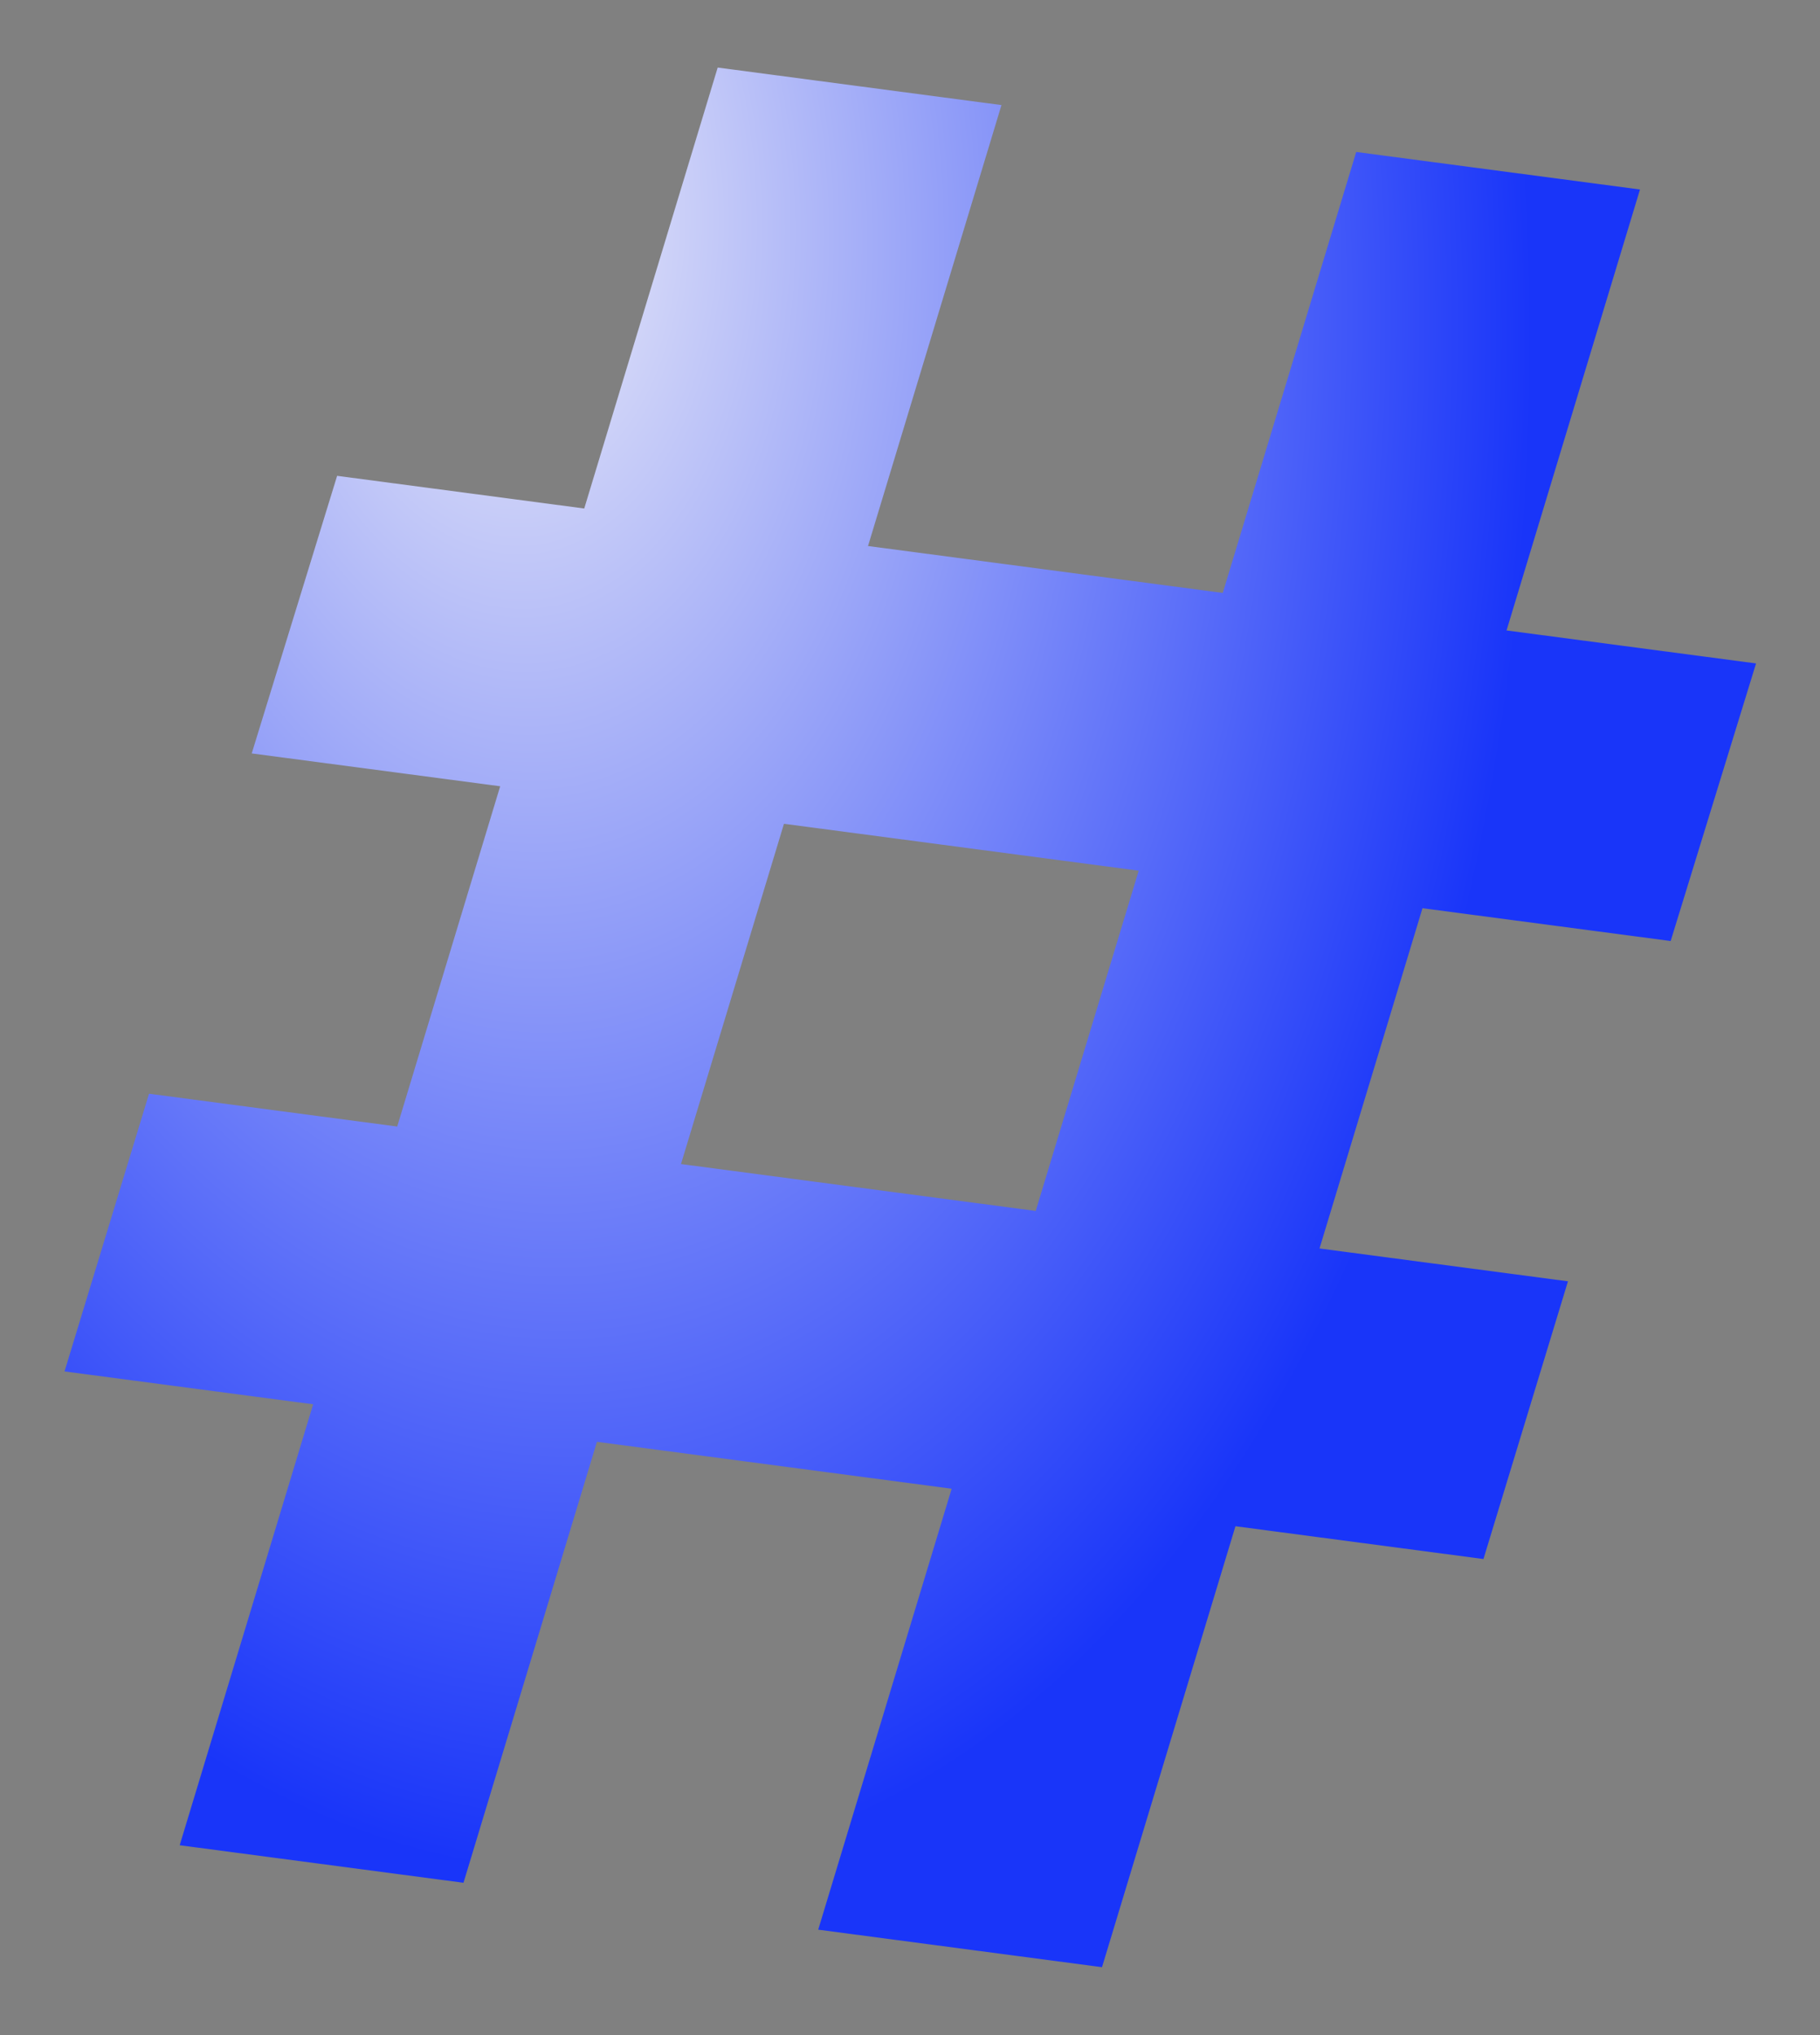 <svg width="289" height="323" viewBox="0 0 289 323" fill="none" xmlns="http://www.w3.org/2000/svg">
<rect x="0" y="0" width="289" height="323" fill="#808080" stroke="none"/>
<path d="M129.925 306.269L215.354 24.12L260.416 30.076L174.988 312.224L129.925 306.269ZM10.246 217.667L23.665 173.59L248.978 203.366L235.56 247.442L10.246 217.667ZM28.534 292.87L113.963 10.721L159.025 16.677L73.597 298.825L28.534 292.87ZM39.972 119.58L53.532 75.522L278.845 105.297L265.286 149.355L39.972 119.58Z" fill="url(#paint0_radial_207_1307)"/>
<defs>
<radialGradient id="paint0_radial_207_1307" cx="0" cy="0" r="1" gradientUnits="userSpaceOnUse" gradientTransform="translate(79.965 31.134) rotate(84.926) scale(372.185 228.083)">
<stop stop-color="#F0F0F8"/>
<stop offset="0.712" stop-color="#1935F9"/>
</radialGradient>
</defs>
</svg>
